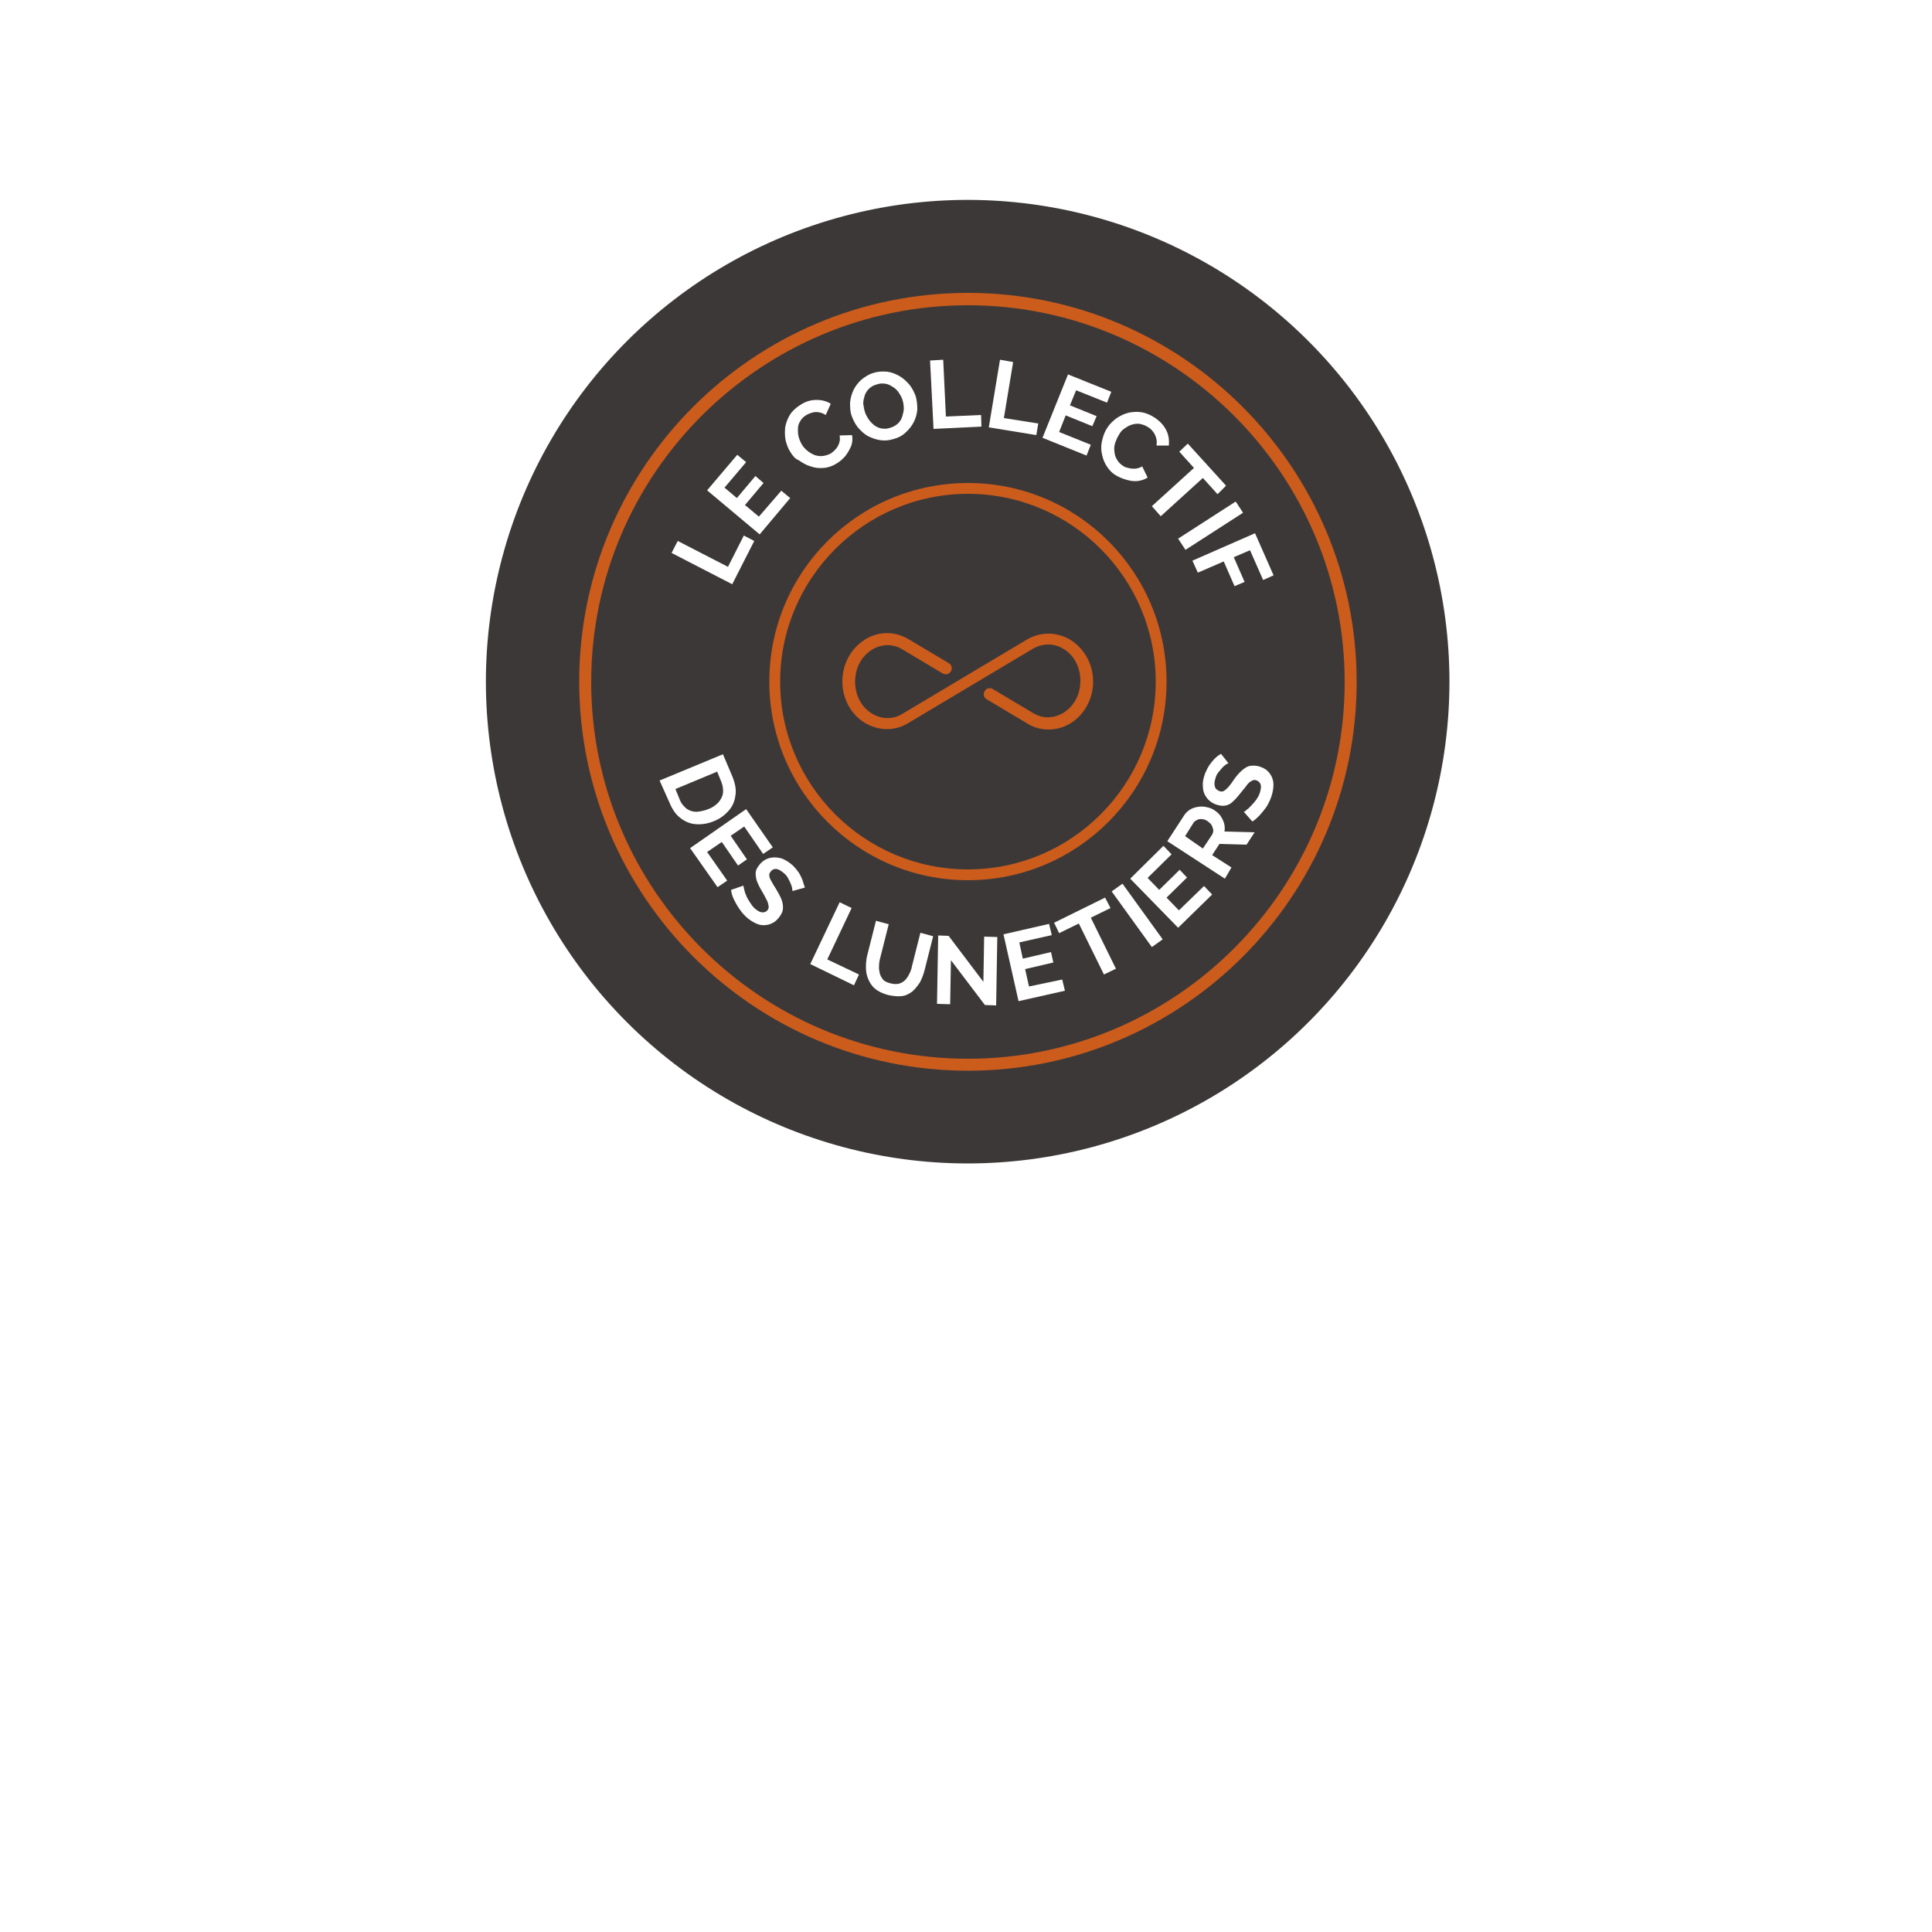<?xml version="1.0" encoding="UTF-8"?>
<!-- Generator: Adobe Illustrator 27.0.1, SVG Export Plug-In . SVG Version: 6.00 Build 0)  -->
<svg xmlns="http://www.w3.org/2000/svg" xmlns:xlink="http://www.w3.org/1999/xlink" version="1.1" id="Calque_1" x="0px" y="0px" viewBox="0 0 500 500" style="enable-background:new 0 0 500 500;" xml:space="preserve" width="350" height="350"><rect x="0" y="0" width="500" height="500" fill="#FFFFFF"/>
<style type="text/css">
	.st0{fill:#FFFFFF;}
	.st1{fill:#3D3838;}
	.st2{fill:#CB5C1C;}
</style>
<g>
	<g>
		<g>
			<path class="st0" d="M459.9,500H40.1C18,500,0,482,0,459.9V40.1C0,18,18,0,40.1,0h419.8C482,0,500,18,500,40.1v419.8     C500,482,482,500,459.9,500z"/>
		</g>
	</g>
</g>
<g>
	
		<ellipse transform="matrix(0.707 -0.707 0.707 0.707 -51.385 228.805)" class="st1" cx="250.5" cy="176.4" rx="124.7" ry="124.7"/>
	<g>
		<g>
			<g>
				<g>
					<path class="st0" d="M170.7,202l16.4-6.8l2.5,5.9c0.7,1.8,1,3.4,0.7,4.9c-0.2,1.5-0.8,2.8-1.8,3.9c-1,1.1-2.2,2-3.7,2.6       c-1.7,0.7-3.2,0.9-4.7,0.8c-1.5-0.1-2.9-0.7-4-1.6c-1.2-0.9-2.1-2.2-2.8-3.9L170.7,202z M183.3,209.4c1.1-0.4,1.9-1,2.6-1.7       c0.6-0.7,1.1-1.6,1.2-2.4c0.1-0.9,0-1.9-0.4-2.9l-1.1-2.7l-10.8,4.5l1.1,2.7c0.4,1.1,1.1,1.8,1.8,2.4c0.7,0.5,1.6,0.8,2.6,0.8       C181.3,210,182.3,209.8,183.3,209.4z"/>
					<path class="st0" d="M188.2,227.9l-2.5,1.7l-7.1-10.1l14.5-10.1l6.9,9.9l-2.5,1.7l-4.9-7.1l-3.5,2.4l4.2,6.1l-2.3,1.6l-4.2-6.1       l-3.8,2.6L188.2,227.9z"/>
					<path class="st0" d="M205.1,230.6c0-0.2-0.1-0.4-0.1-0.8c-0.1-0.4-0.2-0.7-0.4-1.2c-0.2-0.4-0.4-0.9-0.7-1.4       c-0.2-0.4-0.6-0.9-1-1.2c-0.7-0.6-1.3-1-1.9-1.1c-0.6-0.1-1.1,0.1-1.5,0.6c-0.3,0.4-0.5,0.7-0.4,1.1c0,0.4,0.2,0.9,0.5,1.4       c0.3,0.6,0.7,1.2,1.2,2c0.6,1,1.1,1.9,1.5,2.9c0.3,0.9,0.4,1.7,0.3,2.5c-0.1,0.8-0.6,1.6-1.3,2.4c-0.6,0.7-1.3,1.1-2.1,1.4       c-0.7,0.2-1.4,0.3-2.2,0.2c-0.7-0.1-1.4-0.4-2.1-0.8c-0.7-0.4-1.4-0.9-2-1.5c-0.6-0.6-1.2-1.3-1.7-2.1       c-0.5-0.7-0.9-1.5-1.3-2.3c-0.4-0.8-0.6-1.6-0.7-2.4l3.2-1.1c0,0.2,0.1,0.6,0.2,1c0.1,0.4,0.2,0.9,0.5,1.5       c0.2,0.6,0.5,1.1,0.9,1.7c0.4,0.6,0.7,1.1,1.2,1.6c0.7,0.6,1.3,1,1.9,1.1c0.6,0.1,1.1-0.1,1.4-0.4c0.4-0.4,0.5-0.8,0.4-1.3       c-0.1-0.5-0.2-1.1-0.6-1.7c-0.3-0.6-0.7-1.4-1.2-2.2c-0.6-1-1-1.9-1.3-2.7c-0.2-0.8-0.3-1.6-0.2-2.2c0.1-0.7,0.6-1.4,1.1-2       c0.8-0.9,1.7-1.4,2.7-1.6c1-0.2,2-0.1,3,0.2c1,0.4,1.9,1,2.8,1.8c0.6,0.6,1.1,1.2,1.5,1.8c0.4,0.6,0.7,1.3,1,2       c0.2,0.7,0.4,1.3,0.6,1.9L205.1,230.6z"/>
					<path class="st0" d="M209.7,249.5l7.6-16l3.1,1.5l-6.3,13.3l8.2,3.9L221,255L209.7,249.5z"/>
					<path class="st0" d="M229.8,257.5c-1.4-0.4-2.5-0.9-3.3-1.6c-0.9-0.7-1.4-1.6-1.8-2.5c-0.4-0.9-0.6-2-0.6-3.1       c0-1.1,0.1-2.2,0.4-3.3l2.2-8.7l3.3,0.9l-2.2,8.7c-0.2,0.7-0.3,1.4-0.3,2.1c-0.1,0.7,0.1,1.4,0.2,2c0.2,0.6,0.5,1.1,0.9,1.6       c0.4,0.4,1.1,0.7,1.9,0.9c0.8,0.2,1.5,0.2,2.1,0.1c0.6-0.2,1.2-0.5,1.6-0.9c0.4-0.4,0.8-1,1.1-1.6c0.3-0.6,0.6-1.3,0.7-2       l2.2-8.7l3.3,0.9l-2.2,8.7c-0.3,1.2-0.7,2.2-1.2,3.2c-0.6,0.9-1.2,1.7-2,2.4c-0.8,0.6-1.7,1.1-2.8,1.2       C232.3,257.9,231.2,257.8,229.8,257.5z"/>
					<path class="st0" d="M246.1,248.5l-0.2,11.4l-3.4-0.1l0.3-17.7l2.7,0.1l9,11.9l0.2-11.7l3.4,0.1l-0.3,17.7l-2.9-0.1       L246.1,248.5z"/>
					<path class="st0" d="M274.9,253.5l0.7,2.9l-12,2.7l-3.9-17.3l11.8-2.7l0.7,2.9l-8.4,1.9l0.9,4.2l7.3-1.7l0.6,2.7l-7.3,1.7       l1,4.5L274.9,253.5z"/>
					<path class="st0" d="M287.4,235l-5.1,2.5l6.5,13.2l-3.1,1.5l-6.5-13.2l-5.1,2.5l-1.3-2.7l13.2-6.5L287.4,235z"/>
					<path class="st0" d="M298.1,245.1l-10.4-14.4l2.8-2l10.4,14.4L298.1,245.1z"/>
					<path class="st0" d="M311.6,229.3l2.1,2.2l-8.8,8.6l-12.4-12.7l8.6-8.5l2.1,2.2l-6.2,6.1l3,3.1l5.3-5.2l1.9,2l-5.3,5.2l3.2,3.3       L311.6,229.3z"/>
					<path class="st0" d="M317,227.4l-14.9-9.7l4.3-6.6c0.4-0.7,1-1.2,1.6-1.6c0.7-0.4,1.4-0.6,2.1-0.7c0.7-0.1,1.5-0.1,2.2,0.1       c0.7,0.1,1.4,0.4,2,0.8c0.6,0.4,1.2,0.9,1.6,1.5c0.4,0.6,0.7,1.2,0.9,1.9s0.2,1.4,0.1,2.1l7.8,0.2l-2.1,3.2l-7-0.2l-1.9,2.9       l5,3.2L317,227.4z M311.3,219.6l2.4-3.6c0.2-0.4,0.3-0.7,0.3-1.2c-0.1-0.4-0.2-0.8-0.4-1.2c-0.2-0.4-0.6-0.7-1.1-1.1       c-0.5-0.3-0.9-0.5-1.4-0.5c-0.5-0.1-0.9,0-1.3,0.2c-0.4,0.2-0.7,0.4-0.9,0.7l-2.2,3.5L311.3,219.6z"/>
					<path class="st0" d="M317.9,197.5c-0.1,0.1-0.4,0.2-0.7,0.4c-0.3,0.2-0.6,0.5-0.9,0.8c-0.3,0.4-0.6,0.7-1,1.2       c-0.3,0.4-0.6,0.9-0.7,1.4c-0.3,0.9-0.4,1.6-0.2,2.2c0.1,0.6,0.5,0.9,1.1,1.2c0.4,0.2,0.9,0.2,1.2,0c0.4-0.2,0.7-0.5,1.2-1       c0.4-0.5,0.9-1.1,1.4-1.9c0.7-1,1.4-1.8,2.1-2.4s1.4-1.1,2.2-1.2s1.7-0.1,2.7,0.3c0.9,0.3,1.6,0.8,2.1,1.4       c0.5,0.6,0.8,1.2,1,1.9c0.2,0.7,0.2,1.5,0.1,2.3c-0.1,0.8-0.3,1.6-0.6,2.4c-0.3,0.8-0.7,1.6-1.2,2.4c-0.5,0.7-1.1,1.4-1.7,2.1       c-0.6,0.6-1.2,1.2-1.9,1.6l-2.2-2.5c0.2-0.1,0.5-0.2,0.8-0.6c0.4-0.2,0.7-0.6,1.2-1.1c0.4-0.4,0.8-0.9,1.2-1.4       c0.4-0.6,0.7-1.1,0.9-1.7c0.3-0.9,0.4-1.6,0.3-2.1s-0.4-0.9-1-1.2c-0.5-0.2-0.9-0.2-1.4,0.1s-0.9,0.6-1.3,1.2       c-0.4,0.6-1,1.2-1.6,2c-0.7,0.9-1.4,1.7-2,2.2c-0.6,0.6-1.3,0.9-2,1c-0.7,0.1-1.4,0-2.3-0.3c-1.1-0.4-2-1.1-2.5-1.9       c-0.6-0.8-0.9-1.8-0.9-2.9c-0.1-1.1,0.2-2.2,0.6-3.3c0.3-0.7,0.7-1.5,1.1-2.1s0.9-1.2,1.4-1.7c0.5-0.5,1-0.9,1.6-1.2       L317.9,197.5z"/>
				</g>
				<g>
					<path class="st0" d="M189.5,151.2l-15.7-8.1l1.6-3.1l13,6.7l4.1-8.1l2.7,1.4L189.5,151.2z"/>
					<path class="st0" d="M202.2,127l2.3,1.9l-7.9,9.4L183,126.9l7.8-9.2l2.3,1.9l-5.6,6.6l3.2,2.7l4.8-5.7l2.1,1.8l-4.8,5.7l3.6,3       L202.2,127z"/>
					<path class="st0" d="M204.5,116.9c-0.6-0.9-0.9-1.9-1.2-3c-0.2-1.1-0.2-2.2-0.1-3.3c0.2-1.1,0.6-2.2,1.2-3.2s1.6-1.9,2.7-2.6       c1.4-0.9,2.7-1.3,4.2-1.3c1.4,0,2.6,0.3,3.7,1l-1.3,2.9c-0.6-0.4-1.2-0.6-1.8-0.7c-0.6-0.1-1.2-0.1-1.7,0.1       c-0.6,0.1-1.1,0.4-1.5,0.6c-0.7,0.4-1.3,1-1.6,1.6c-0.4,0.6-0.6,1.3-0.6,2s0,1.4,0.2,2.1c0.2,0.7,0.5,1.4,0.8,1.9       c0.4,0.7,0.9,1.2,1.5,1.7c0.6,0.5,1.2,0.8,1.9,1.1c0.7,0.2,1.4,0.3,2.1,0.2c0.7-0.1,1.4-0.3,2.1-0.7c0.4-0.3,0.9-0.7,1.2-1.1       c0.4-0.4,0.7-1,0.9-1.6c0.2-0.6,0.2-1.2,0.1-1.9l3.2-0.1c0.2,0.9,0.1,1.9-0.2,2.8c-0.4,0.9-0.9,1.8-1.5,2.6       c-0.7,0.8-1.4,1.4-2.2,1.9c-1.1,0.7-2.2,1.1-3.4,1.2c-1.2,0.1-2.3,0-3.4-0.4c-1.1-0.3-2.1-0.9-3.1-1.6       C205.8,118.8,205.1,117.9,204.5,116.9z"/>
					<path class="st0" d="M231.3,113.6c-1.2,0.4-2.4,0.5-3.6,0.3c-1.2-0.2-2.2-0.6-3.2-1.1c-1-0.6-1.8-1.4-2.5-2.2       c-0.7-0.9-1.2-1.9-1.6-3c-0.4-1.1-0.4-2.2-0.4-3.4c0.1-1.2,0.4-2.2,0.9-3.3c0.5-1,1.2-1.9,2.1-2.7c0.9-0.7,1.9-1.4,3.1-1.7       c1.2-0.4,2.4-0.4,3.6-0.3c1.2,0.2,2.2,0.6,3.2,1.2c1,0.6,1.8,1.4,2.5,2.2c0.7,0.9,1.2,1.9,1.6,3c0.3,1.1,0.4,2.2,0.4,3.4       c-0.1,1.1-0.4,2.2-0.9,3.2c-0.5,1-1.2,1.9-2.1,2.7C233.6,112.7,232.5,113.3,231.3,113.6z M223.8,106.5c0.2,0.7,0.6,1.4,1,2       c0.4,0.6,0.9,1.1,1.5,1.6c0.6,0.4,1.2,0.7,1.9,0.8s1.4,0.1,2.2-0.2c0.8-0.2,1.4-0.6,2-1.1c0.5-0.5,0.9-1.1,1.1-1.8       c0.2-0.7,0.4-1.4,0.4-2.1c0-0.7-0.1-1.4-0.3-2.1c-0.2-0.7-0.6-1.4-1-2c-0.4-0.6-0.9-1.1-1.6-1.5c-0.6-0.4-1.2-0.7-1.9-0.8       c-0.7-0.1-1.4-0.1-2.2,0.2c-0.8,0.2-1.5,0.6-2,1.1s-0.9,1.1-1.1,1.7c-0.2,0.7-0.4,1.4-0.4,2.1       C223.5,105.1,223.6,105.8,223.8,106.5z"/>
					<path class="st0" d="M241.6,111l-0.9-17.7l3.4-0.2l0.7,14.7l9.1-0.4l0.1,3L241.6,111z"/>
					<path class="st0" d="M255.9,110.6l2.9-17.5l3.4,0.6l-2.4,14.5l8.9,1.4l-0.5,3L255.9,110.6z"/>
					<path class="st0" d="M282.3,115.1l-1.1,2.8l-11.4-4.6l6.6-16.4l11.2,4.5l-1.1,2.8l-8-3.2l-1.6,3.9l6.9,2.8l-1.1,2.6l-6.9-2.8       l-1.7,4.3L282.3,115.1z"/>
					<path class="st0" d="M286.7,110.5c0.6-0.9,1.4-1.6,2.3-2.3c0.9-0.6,1.9-1.1,3.1-1.4c1.1-0.2,2.2-0.3,3.4-0.1       c1.2,0.2,2.3,0.7,3.5,1.5c1.3,0.9,2.3,2,2.9,3.3c0.6,1.2,0.7,2.6,0.6,3.8h-3.2c0.1-0.7,0.1-1.4-0.1-2c-0.2-0.6-0.4-1.1-0.8-1.6       s-0.7-0.8-1.2-1.1c-0.7-0.5-1.4-0.7-2.2-0.9c-0.7-0.1-1.4,0-2.1,0.2c-0.7,0.2-1.3,0.6-1.9,1c-0.6,0.4-1.1,1-1.4,1.6       c-0.4,0.6-0.7,1.3-1,2.1c-0.2,0.7-0.3,1.4-0.2,2.2s0.2,1.4,0.6,2c0.3,0.6,0.8,1.2,1.4,1.6c0.4,0.3,0.9,0.6,1.6,0.7       c0.6,0.2,1.2,0.2,1.8,0.2c0.6-0.1,1.2-0.2,1.8-0.6l1.4,2.9c-0.8,0.5-1.7,0.8-2.7,0.9c-1,0.1-2-0.1-3-0.4       c-1-0.3-1.9-0.7-2.7-1.2c-1.1-0.7-1.8-1.6-2.4-2.6c-0.6-1-0.9-2.1-1.1-3.2s-0.1-2.3,0.2-3.4C285.6,112.5,286,111.5,286.7,110.5       z"/>
					<path class="st0" d="M315.1,127.9l-3.8-4.2l-10.9,9.9l-2.3-2.6l10.9-9.9l-3.8-4.2l2.2-2.1l9.9,10.9L315.1,127.9z"/>
					<path class="st0" d="M304.9,139.4l14.9-9.6l1.9,2.9l-14.9,9.6L304.9,139.4z"/>
					<path class="st0" d="M308.6,145.1l16.2-7.1l4.8,10.9l-2.7,1.2l-3.4-7.7l-4.2,1.8l2.8,6.4l-2.6,1.1l-2.8-6.4l-6.7,2.9       L308.6,145.1z"/>
				</g>
			</g>
		</g>
		<g>
			<g>
				<g>
					<path class="st2" d="M250.5,75.8c-55.5,0-100.6,45.1-100.6,100.6S195,277.1,250.5,277.1s100.6-45.1,100.6-100.6       S306,75.8,250.5,75.8z M250.5,79c53.7,0,97.5,43.8,97.5,97.5S304.3,274,250.5,274S153,230.2,153,176.5       C153,122.7,196.8,79,250.5,79z"/>
					<path class="st2" d="M250.5,227.8c28.3,0,51.4-23,51.4-51.4s-23-51.4-51.4-51.4s-51.4,23-51.4,51.4S222.2,227.8,250.5,227.8z        M250.5,127.8c26.8,0,48.6,21.8,48.6,48.6c0,26.8-21.8,48.6-48.6,48.6c-26.8,0-48.6-21.8-48.6-48.6       C201.9,149.7,223.7,127.8,250.5,127.8z"/>
				</g>
			</g>
			<path class="st2" d="M276.7,165.4c-3.4-1.9-7.5-1.9-10.9,0.1l-16.1,9.6l-16.1,9.6c-2.4,1.5-5.3,1.5-7.7,0.1     c-2.9-1.6-4.6-4.8-4.6-8.4s1.7-6.7,4.6-8.4c2.5-1.4,5.3-1.4,7.7,0.1l10.4,6.2c0.7,0.4,1.7,0.2,2.1-0.6c0.4-0.7,0.2-1.7-0.6-2.1     l-10.4-6.2c-3.4-2-7.4-2.1-10.9-0.1c-3.8,2.2-6.2,6.4-6.2,11c0,4.7,2.4,8.9,6.2,11c1.7,0.9,3.5,1.4,5.3,1.4     c1.9,0,3.8-0.5,5.6-1.6l16.1-9.6l16.1-9.6c2.4-1.4,5.3-1.5,7.7-0.1c2.9,1.6,4.6,4.8,4.6,8.4s-1.7,6.7-4.6,8.4     c-2.5,1.4-5.3,1.4-7.7-0.1l-10.4-6.2c-0.7-0.4-1.7-0.2-2.1,0.6c-0.4,0.7-0.2,1.7,0.6,2.1l10.4,6.2c1.7,1.1,3.6,1.6,5.6,1.6     c1.8,0,3.7-0.5,5.3-1.4c3.8-2.2,6.2-6.4,6.2-11C282.9,171.8,280.5,167.6,276.7,165.4z"/>
		</g>
	</g>
</g>
</svg>
